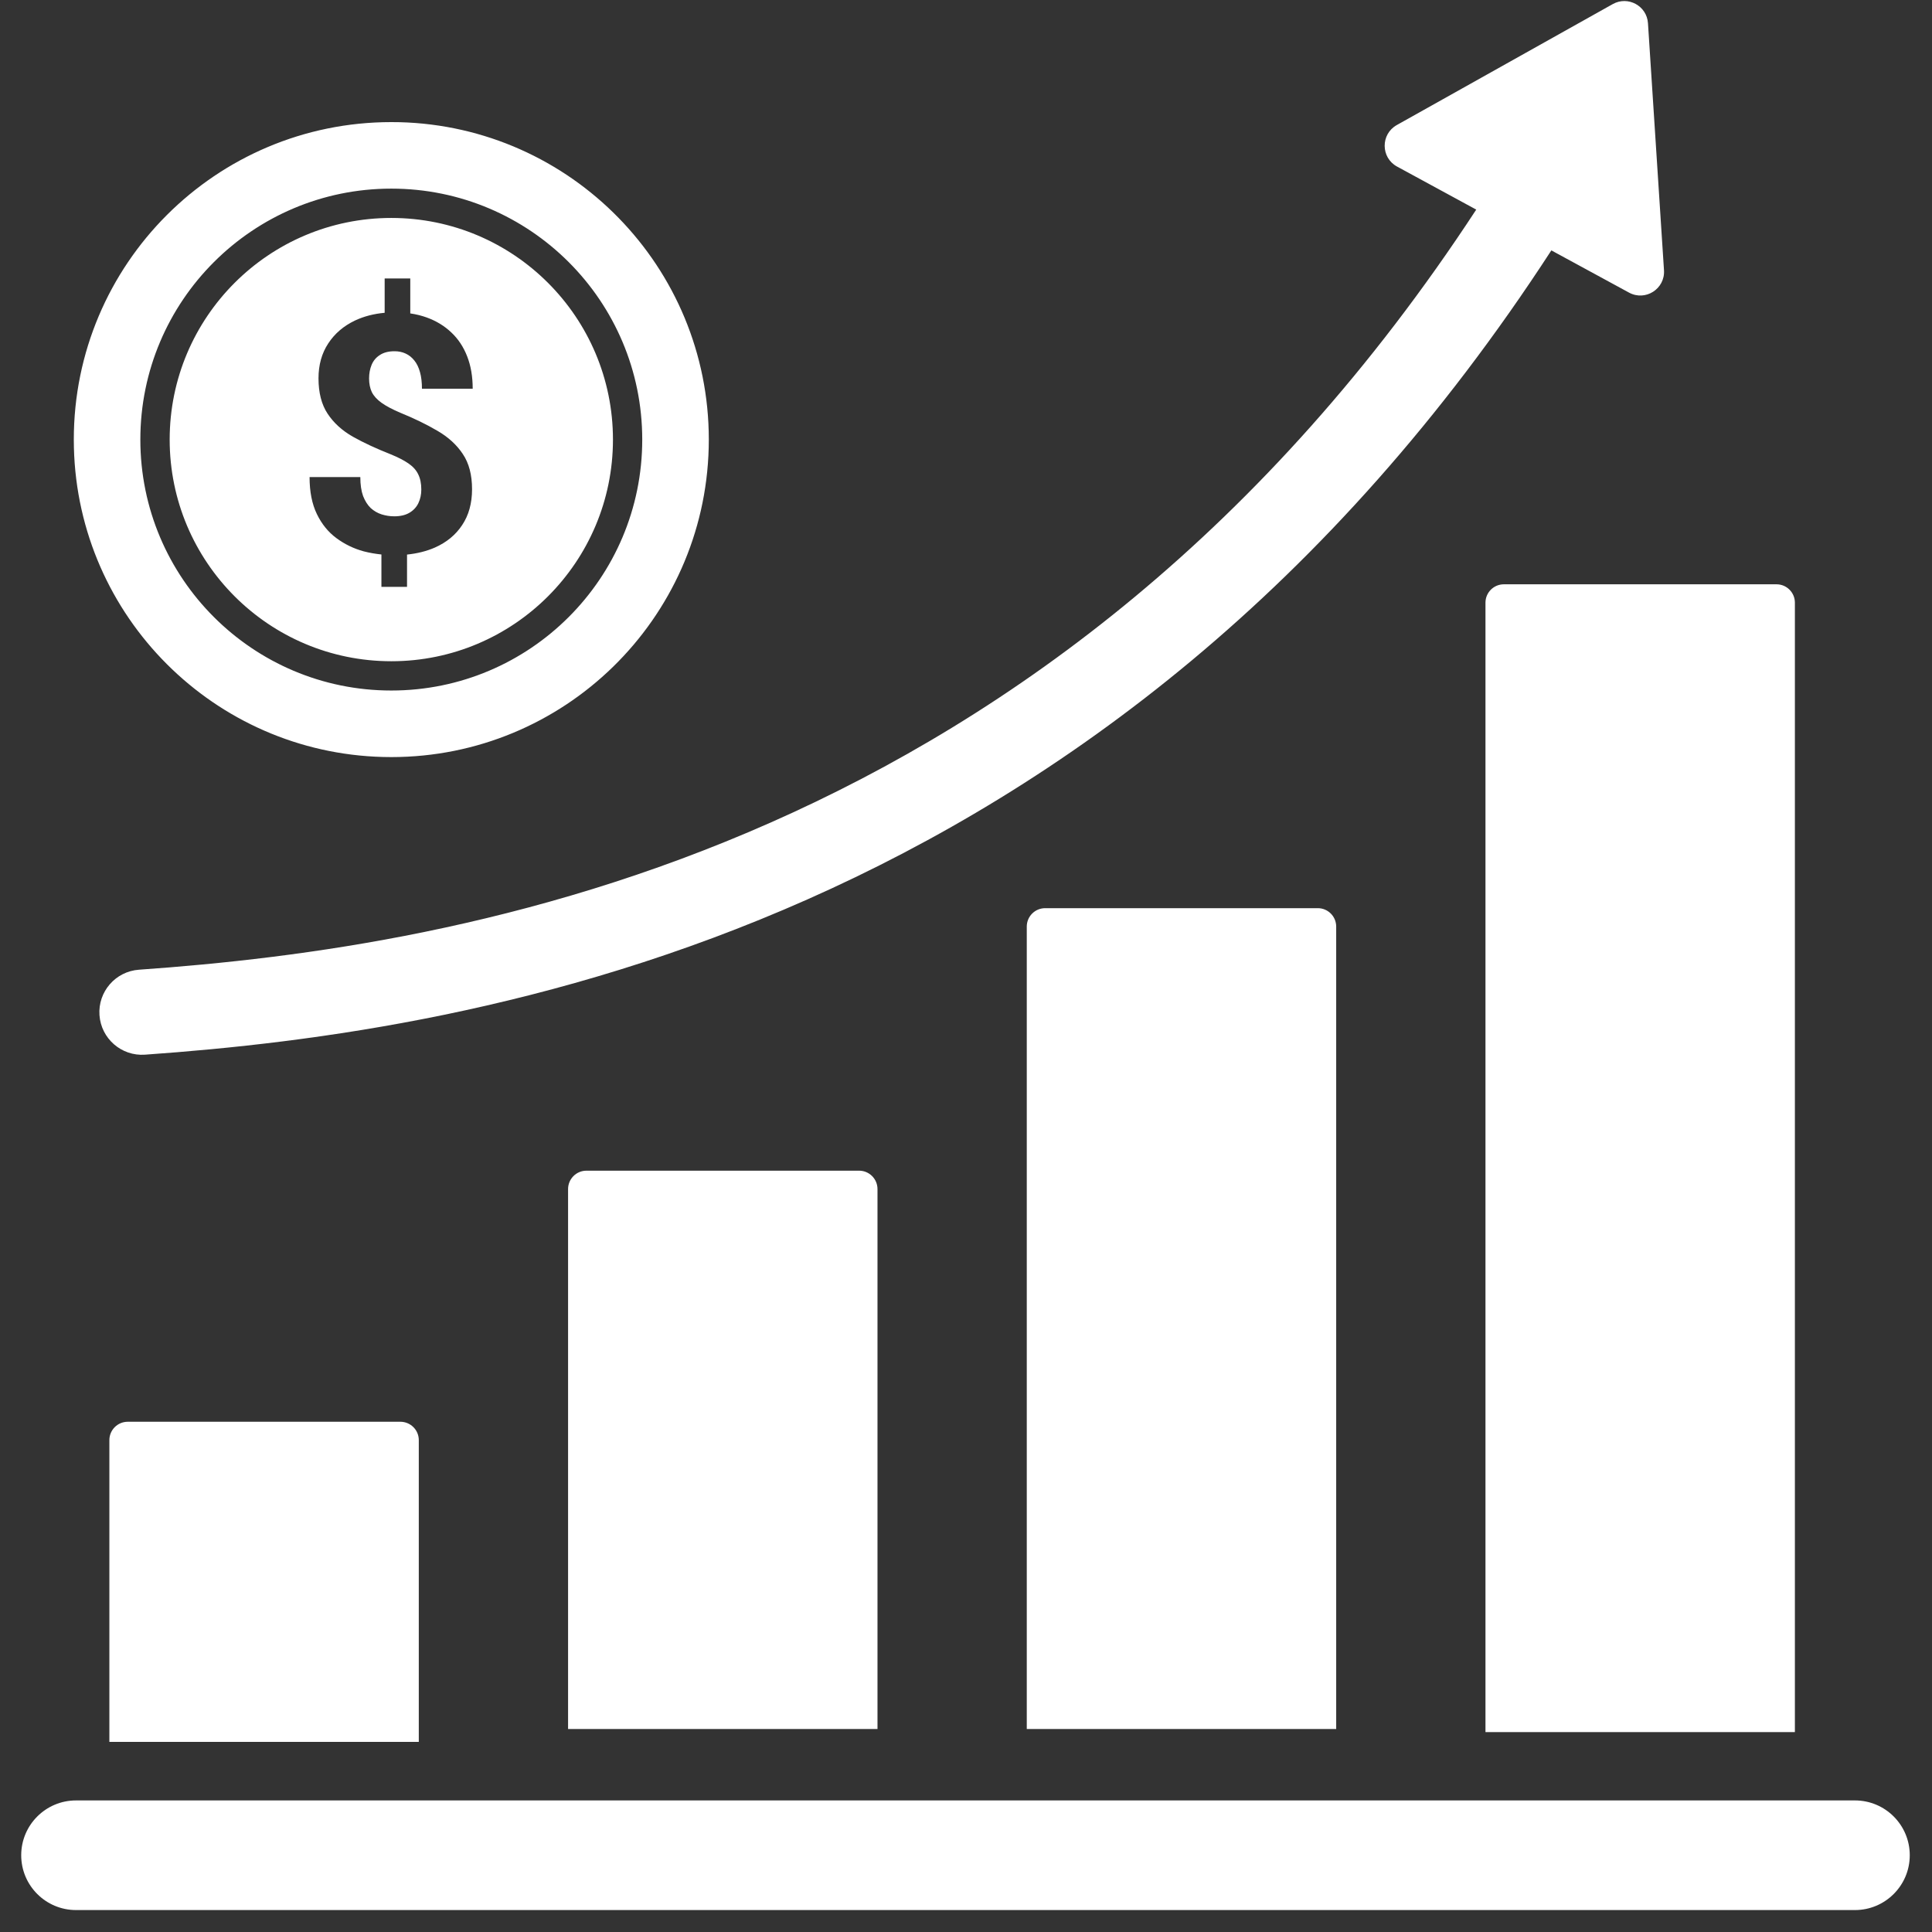 <?xml version="1.0" encoding="UTF-8"?>
<svg xmlns="http://www.w3.org/2000/svg" width="90" height="90" viewBox="0 0 90 90" fill="none">
  <rect x="0" y="0" width="90" height="90" fill="#333333" stroke="none"/>
  <path d="M86.41 83.871C87.821 83.871 88.964 85.014 88.964 86.425C88.964 87.835 87.82 88.978 86.41 88.978H3.542C2.132 88.978 0.988 87.835 0.988 86.425C0.988 85.014 2.132 83.871 3.542 83.871H86.41ZM18.652 66.231C19.125 66.231 19.509 66.614 19.509 67.087V81.145H5.095V67.087C5.095 66.614 5.478 66.231 5.951 66.231H18.652ZM82.757 27.219C83.23 27.219 83.613 27.602 83.613 28.075V80.689H69.199V28.075C69.199 27.602 69.583 27.219 70.056 27.219H82.757ZM40.02 54.535C40.494 54.535 40.877 54.919 40.877 55.393V80.545H26.463V55.393C26.463 54.919 26.846 54.535 27.319 54.535H40.02ZM61.389 42.306C61.862 42.306 62.245 42.69 62.245 43.163V80.545H47.831V43.163C47.831 42.69 48.215 42.306 48.688 42.306H61.389ZM75.129 0.19C75.837 -0.206 76.717 0.272 76.769 1.082L77.515 12.59C77.571 13.457 76.65 14.046 75.887 13.631L72.268 11.664C51.639 43.423 22.346 48.029 6.753 49.131C5.66 49.208 4.711 48.384 4.634 47.291C4.557 46.198 5.381 45.25 6.474 45.173C21.513 44.111 49.139 39.757 68.769 9.764L65.08 7.759C64.317 7.344 64.31 6.251 65.067 5.826L75.129 0.19ZM18.61 5.692C26.602 5.895 33.019 12.437 33.019 20.477L33.014 20.859C32.811 28.851 26.269 35.267 18.229 35.268L17.847 35.263C9.982 35.063 3.643 28.724 3.443 20.859L3.438 20.477C3.439 12.309 10.06 5.688 18.229 5.688L18.61 5.692ZM18.229 8.787C11.773 8.787 6.538 14.022 6.538 20.477C6.538 26.933 11.773 32.167 18.229 32.167C24.684 32.167 29.918 26.933 29.918 20.477C29.918 14.022 24.684 8.787 18.229 8.787ZM18.229 10.153C23.93 10.153 28.553 14.776 28.554 20.477C28.553 26.179 23.93 30.803 18.229 30.803C12.527 30.802 7.905 26.179 7.904 20.477C7.905 14.776 12.527 10.154 18.229 10.153ZM17.919 14.571C17.413 14.617 16.954 14.736 16.544 14.928C16.011 15.18 15.592 15.537 15.29 16C14.988 16.458 14.837 17 14.837 17.624C14.837 18.293 14.978 18.843 15.26 19.27C15.542 19.698 15.935 20.057 16.439 20.344C16.942 20.626 17.526 20.897 18.19 21.159C18.538 21.3 18.818 21.444 19.029 21.59C19.241 21.736 19.392 21.904 19.482 22.096C19.578 22.287 19.626 22.524 19.626 22.806C19.626 23.037 19.58 23.249 19.489 23.44C19.399 23.626 19.26 23.775 19.074 23.886C18.888 23.996 18.651 24.052 18.364 24.052C18.163 24.052 17.967 24.021 17.775 23.961C17.589 23.901 17.42 23.803 17.269 23.667C17.123 23.526 17.005 23.339 16.914 23.107C16.829 22.871 16.785 22.576 16.785 22.224H14.421C14.421 22.903 14.534 23.478 14.761 23.946C14.987 24.414 15.292 24.789 15.675 25.071C16.057 25.353 16.481 25.558 16.944 25.684C17.217 25.754 17.492 25.801 17.768 25.83V27.338H18.961V25.834C19.435 25.785 19.866 25.678 20.253 25.51C20.801 25.268 21.227 24.918 21.529 24.46C21.836 24.002 21.99 23.445 21.99 22.791C21.99 22.121 21.846 21.574 21.56 21.151C21.278 20.723 20.884 20.363 20.381 20.071C19.877 19.774 19.298 19.492 18.644 19.226C18.276 19.07 17.987 18.916 17.775 18.765C17.564 18.614 17.412 18.447 17.321 18.266C17.236 18.085 17.194 17.873 17.193 17.632C17.193 17.395 17.234 17.18 17.314 16.989C17.395 16.798 17.523 16.647 17.699 16.536C17.875 16.42 18.102 16.362 18.379 16.362C18.57 16.362 18.742 16.398 18.893 16.469C19.049 16.539 19.185 16.647 19.301 16.793C19.416 16.934 19.505 17.116 19.565 17.337C19.626 17.553 19.656 17.811 19.656 18.107H22.02C22.02 17.544 21.935 17.042 21.764 16.605C21.593 16.162 21.346 15.788 21.023 15.486C20.706 15.184 20.326 14.952 19.883 14.791C19.64 14.703 19.383 14.639 19.112 14.6V12.971H17.919V14.571Z" fill="white"></path>
</svg>
